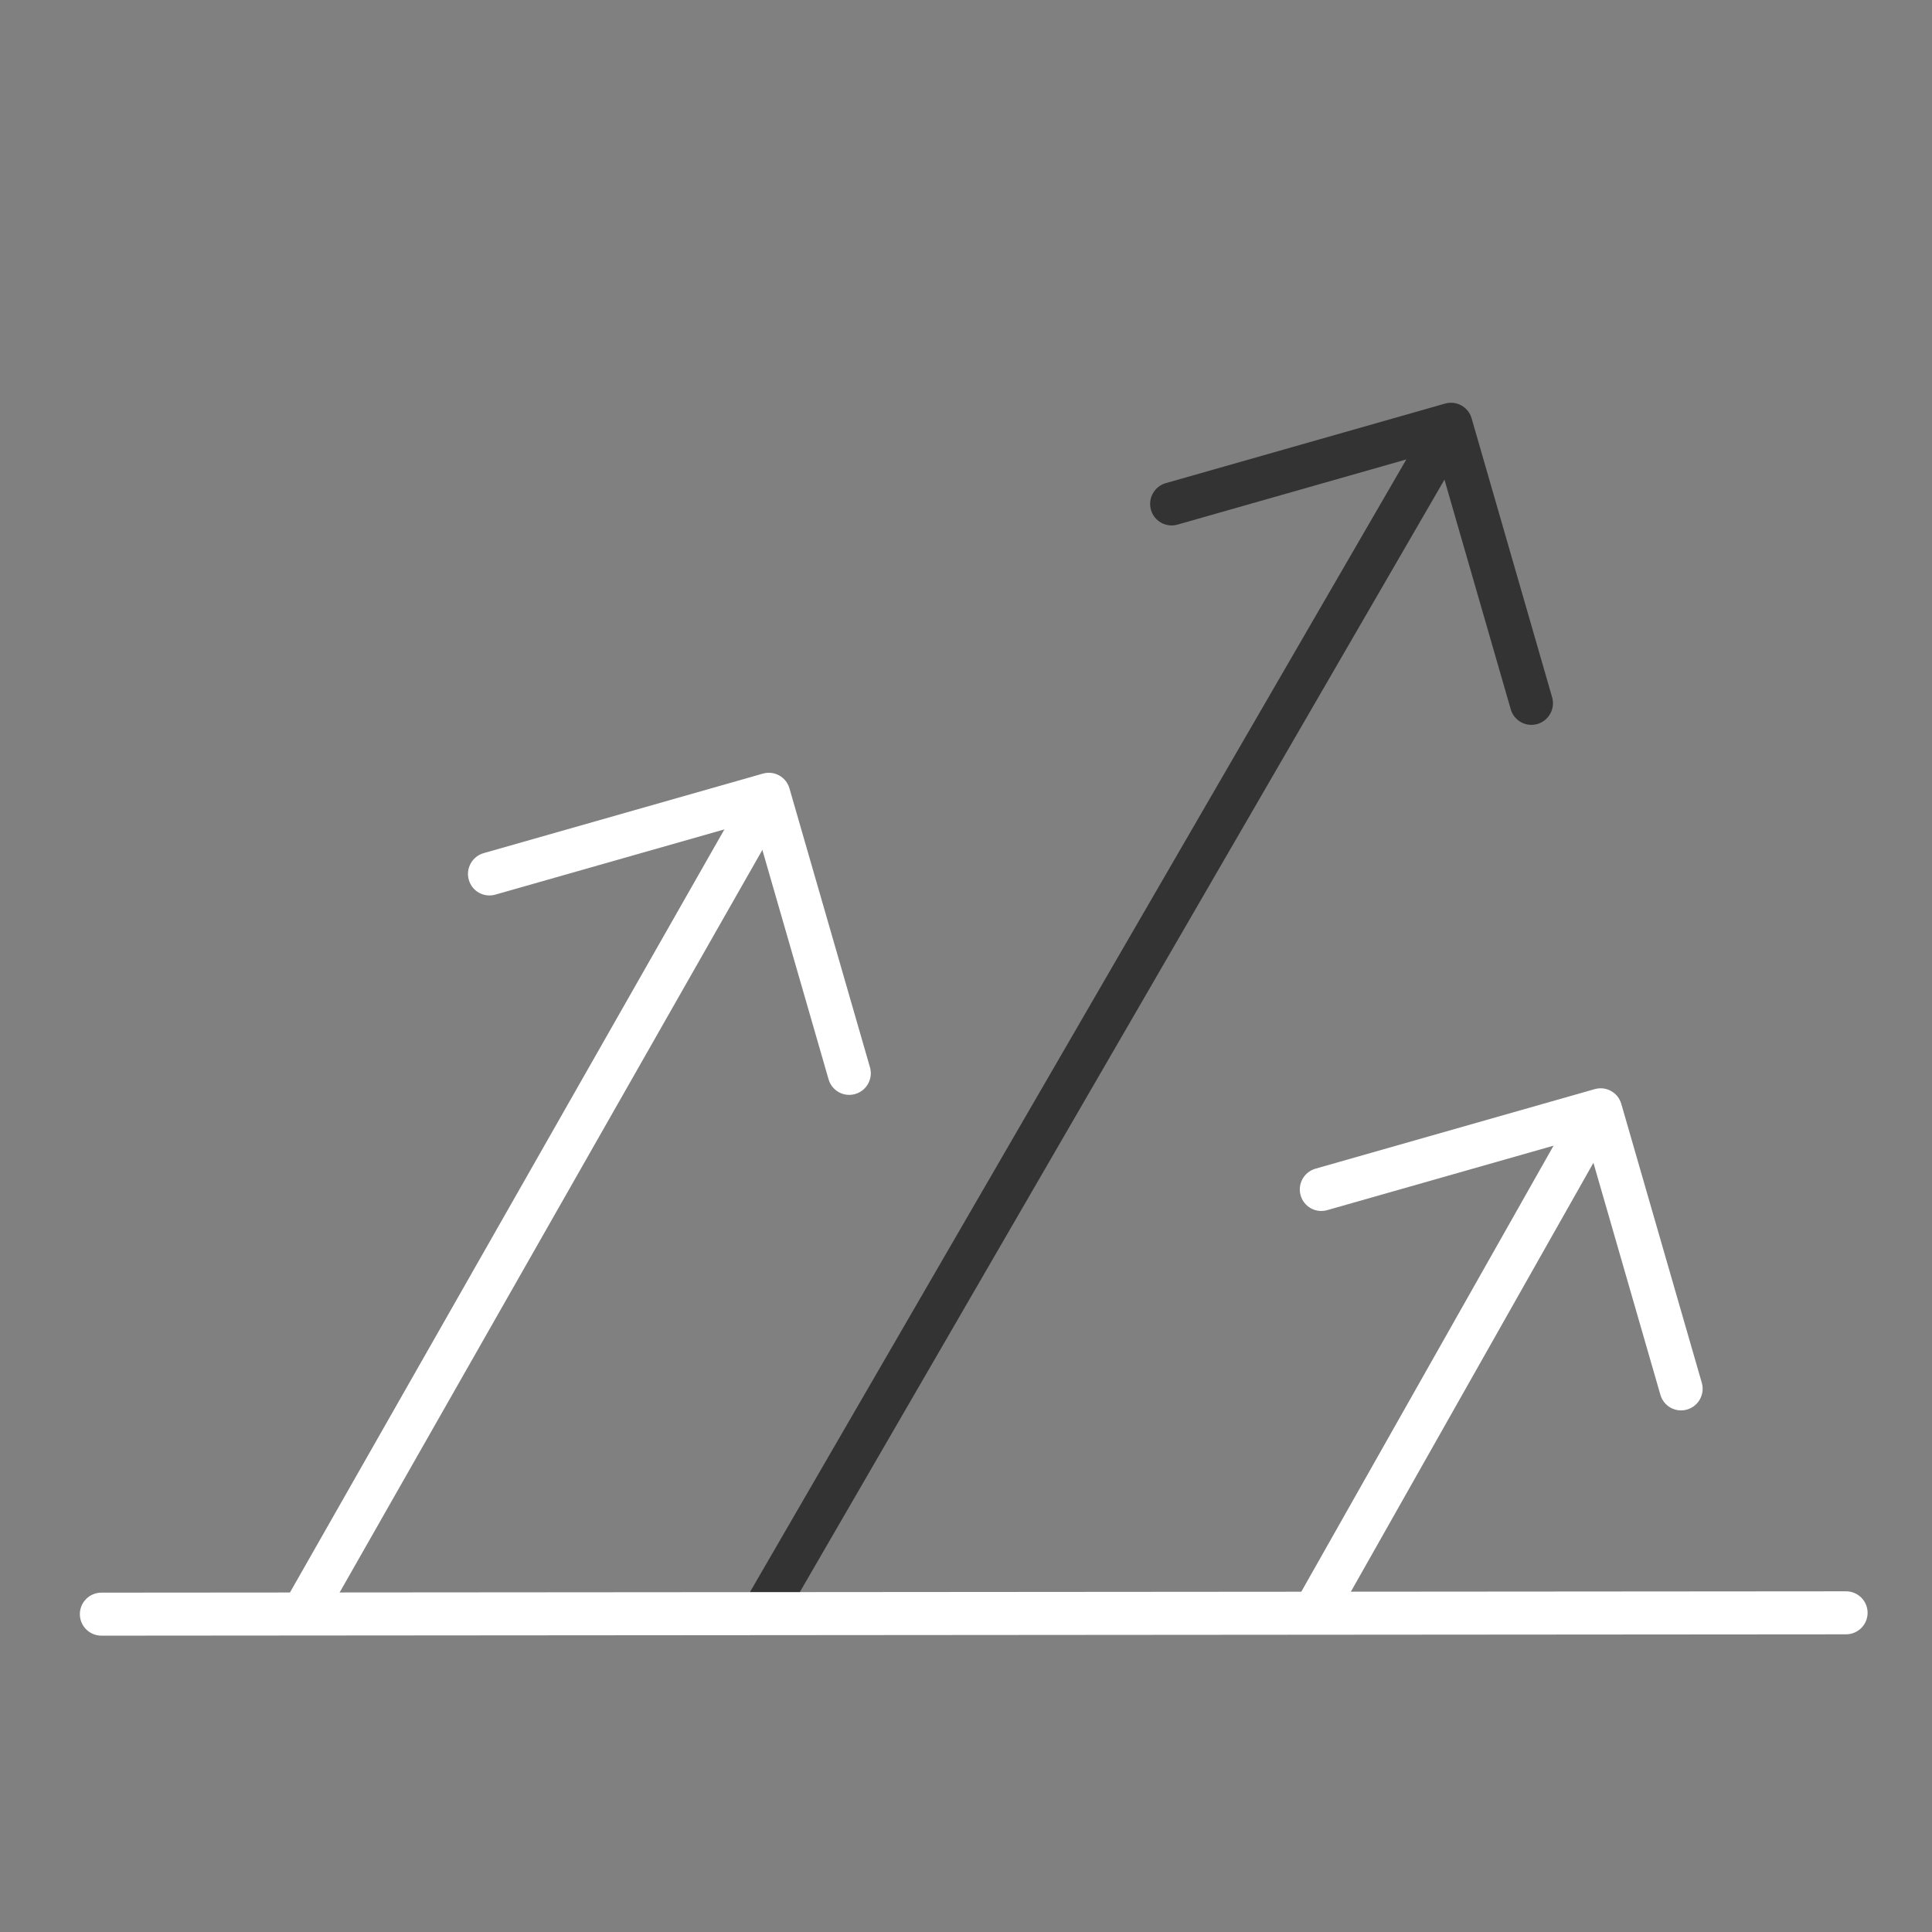 <svg width="120" height="120" viewBox="0 0 120 120" fill="none" xmlns="http://www.w3.org/2000/svg">
<rect x="0" y="0" width="120" height="120" fill="#808080" stroke="none"/>
<path d="M88.813 26.011C89.183 25.371 90.004 25.152 90.645 25.522C91.286 25.891 91.506 26.708 91.135 27.347L48.6 100.748C48.229 101.387 47.409 101.606 46.768 101.237C46.127 100.868 45.907 100.051 46.277 99.412L88.813 26.011Z" fill="#333333"/>
<path d="M45.914 49.898C46.28 49.256 47.098 49.031 47.742 49.395C48.386 49.76 48.612 50.575 48.247 51.217L20 100.834C19.634 101.476 18.816 101.701 18.172 101.337C17.528 100.973 17.302 100.157 17.667 99.515L45.914 49.898Z" fill="white"/>
<path d="M97.937 68.608C98.3 67.966 99.118 67.738 99.763 68.1C100.408 68.463 100.637 69.278 100.273 69.92L82.842 100.742C82.479 101.385 81.661 101.612 81.016 101.25C80.371 100.888 80.142 100.073 80.506 99.43L97.937 68.608Z" fill="white"/>
<path d="M82.433 75.165C81.722 75.367 80.983 74.954 80.783 74.243C80.583 73.531 80.998 72.79 81.709 72.588L99.053 67.647C99.76 67.446 100.496 67.853 100.7 68.56L105.702 85.887C105.907 86.597 105.498 87.341 104.788 87.549C104.079 87.756 103.337 87.349 103.132 86.639L98.499 70.589L82.433 75.165Z" fill="white"/>
<path d="M73.136 32.585C72.425 32.787 71.687 32.374 71.487 31.663C71.287 30.951 71.701 30.21 72.412 30.008L89.757 25.067C90.464 24.866 91.2 25.273 91.404 25.98L96.405 43.307C96.61 44.017 96.201 44.761 95.492 44.969C94.782 45.176 94.041 44.769 93.836 44.059L89.203 28.009L73.136 32.585Z" fill="#333333"/>
<path d="M114.658 98.839C115.398 98.838 115.999 99.436 116 100.174C116 100.912 115.4 101.51 114.66 101.511L6.302 101.594C5.562 101.595 4.961 100.997 4.96 100.259C4.96 99.521 5.559 98.922 6.3 98.922L114.658 98.839Z" fill="white"/>
<path d="M30.766 55.567C30.055 55.77 29.317 55.357 29.117 54.645C28.917 53.934 29.331 53.192 30.042 52.99L47.386 48.05C48.094 47.848 48.829 48.256 49.033 48.963L54.035 66.29C54.24 67 53.831 67.744 53.121 67.951C52.412 68.159 51.67 67.751 51.465 67.041L46.832 50.991L30.766 55.567Z" fill="white"/>
</svg>
